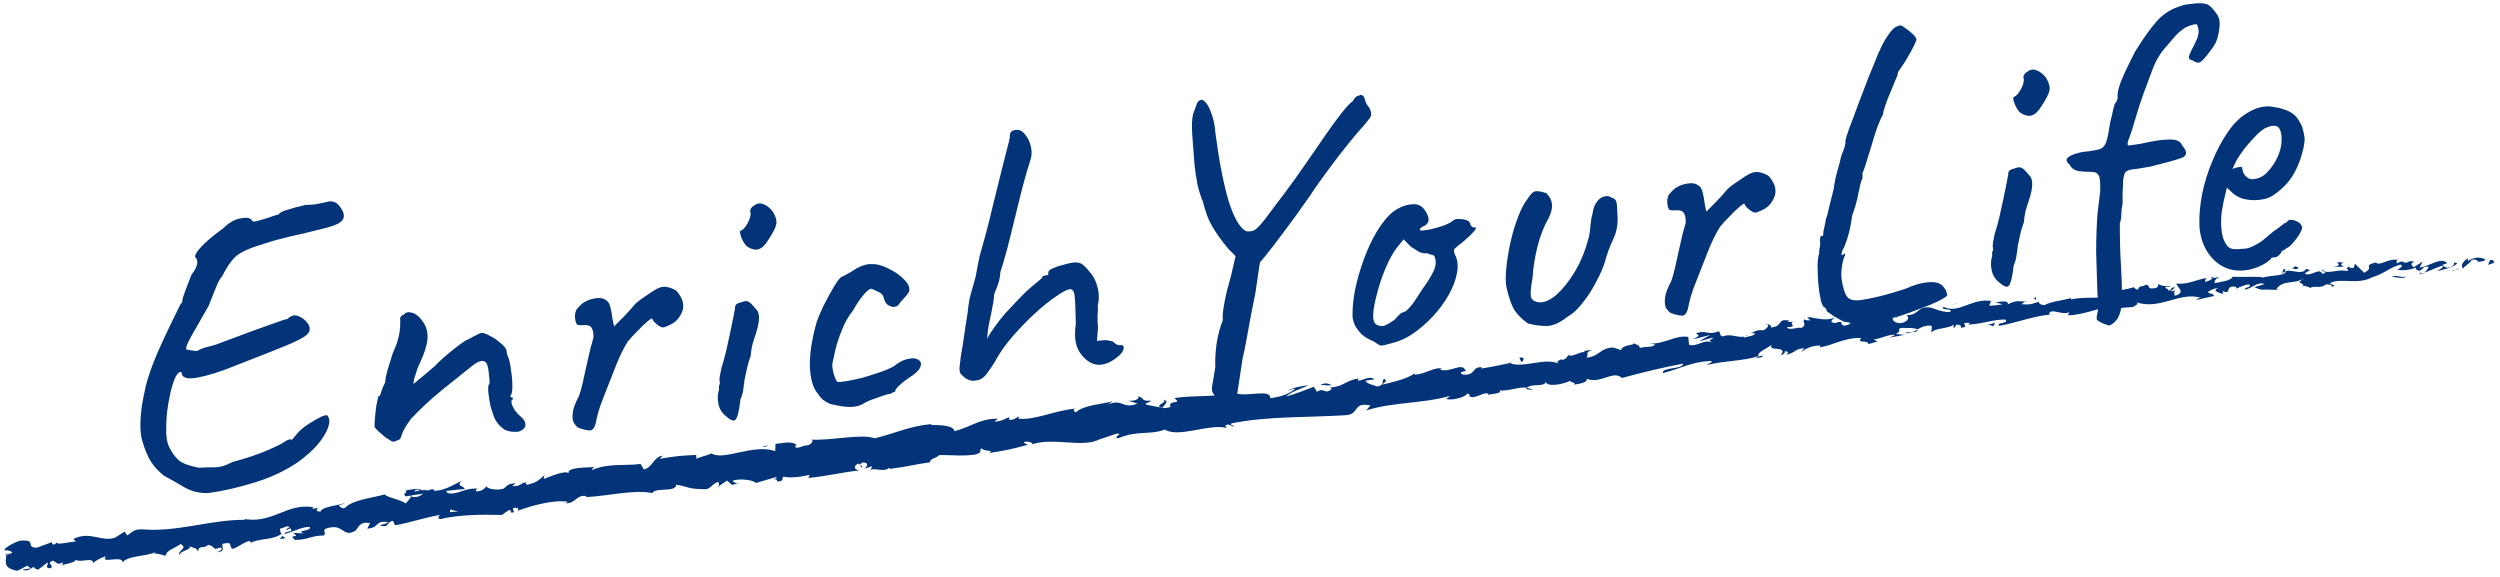 <svg width="490" height="113" viewBox="0 0 490 113" fill="none" xmlns="http://www.w3.org/2000/svg">
<path d="M439.951 52.993C437.618 53.238 435.616 52.563 433.947 50.969C432.272 49.322 431.322 47.169 431.096 44.512C431.002 42.591 431.158 40.51 431.566 38.268C432.022 35.968 432.701 33.752 433.603 31.619C434.499 29.433 435.529 27.502 436.694 25.824C437.858 24.147 439.123 22.914 440.488 22.127C440.991 21.806 441.525 21.536 442.092 21.315C442.712 21.089 443.34 20.943 443.976 20.876C444.56 20.815 445.181 20.857 445.84 21.002C446.493 21.094 447.043 21.224 447.49 21.392C448.43 21.668 449.167 22.046 449.7 22.527C450.233 23.007 450.744 23.784 451.232 24.859C451.498 25.85 451.652 26.558 451.697 26.982C451.742 27.407 451.676 28.057 451.5 28.934C451.064 30.91 450.415 32.641 449.552 34.126C448.689 35.611 447.459 36.92 445.862 38.053C445.466 38.363 444.984 38.628 444.417 38.848C443.898 39.01 443.347 39.122 442.763 39.183C441.703 39.294 440.649 39.218 439.602 38.952C438.603 38.628 437.769 38.099 437.102 37.365L436.478 36.787L436.307 37.448C435.927 38.936 435.642 40.307 435.452 41.56C435.315 42.808 435.299 43.936 435.405 44.944C435.472 45.58 435.589 46.185 435.757 46.757C435.977 47.324 436.242 47.805 436.552 48.202C436.798 48.498 437.167 48.7 437.662 48.809C438.203 48.859 438.766 48.854 439.349 48.792C439.72 48.754 440.092 48.715 440.463 48.675C440.882 48.578 441.268 48.43 441.623 48.232C442.491 47.819 443.171 47.399 443.662 46.972C444.207 46.539 444.748 46.08 445.287 45.594L445.589 45.402L445.509 45.41C446.112 45.025 446.636 44.648 447.08 44.28C447.577 43.906 447.825 43.719 447.825 43.719C448.037 43.696 448.236 43.541 448.42 43.254C448.822 42.997 449.361 43.021 450.036 43.325C450.765 43.624 451.16 44.065 451.221 44.649C451.196 44.92 451.002 45.369 450.639 45.997C450.27 46.572 449.846 47.126 449.366 47.659C448.938 48.187 448.568 48.494 448.256 48.58C448.208 48.639 448.034 48.765 447.732 48.957C447.425 49.097 447.224 49.225 447.129 49.342L447.209 49.334C446.798 50.021 446.354 50.389 445.877 50.439L445.241 50.506C445.067 50.9 444.422 51.397 443.306 51.996C442.183 52.544 441.065 52.876 439.951 52.993ZM441.692 35.113C442.647 35.012 443.441 34.661 444.075 34.058C444.756 33.396 445.326 32.693 445.784 31.948C446.694 30.404 447.159 28.961 447.179 27.618C447.246 26.217 446.986 25.279 446.4 24.804C446.065 24.678 445.765 24.63 445.5 24.657C445.282 24.627 444.84 24.754 444.173 25.038C443.706 25.195 443.085 25.662 442.309 26.441C441.533 27.219 440.765 28.078 440.005 29.016C439.299 29.948 438.764 30.728 438.401 31.356L437.543 33.136C437.95 32.932 438.34 32.81 438.711 32.772C439.13 32.674 439.371 32.675 439.435 32.776C439.486 33.253 439.612 33.696 439.816 34.103C440.067 34.452 440.337 34.719 440.624 34.903C440.965 35.082 441.321 35.152 441.692 35.113Z" fill="#033479"/>
<path d="M412.914 63.637C412.532 63.57 412.112 63.4 411.654 63.126C411.202 62.905 410.964 62.689 410.942 62.477C410.956 62.1 410.999 61.747 411.072 61.417C411.15 61.141 411.202 60.867 411.227 60.597C411.277 60.055 411.264 59.413 411.186 58.67C411.113 57.981 411.053 56.647 411.006 54.667C410.942 52.529 410.888 50.738 410.844 49.295C410.852 47.846 410.878 46.556 410.92 45.426C410.956 44.242 411.019 43.056 411.109 41.866C411.251 40.672 411.424 39.259 411.629 37.629C411.704 35.798 411.587 34.684 411.277 34.287C411.021 33.885 410.598 33.688 410.009 33.697C408.99 33.697 408.071 33.632 407.253 33.504C406.483 33.316 405.958 32.916 405.679 32.301C405.093 31.827 404.916 31.416 405.147 31.07C405.379 30.724 405.885 30.43 406.663 30.187C407.49 29.886 408.383 29.711 409.343 29.664C410.24 29.516 410.924 29.391 411.395 29.288C411.915 29.126 412.311 28.816 412.585 28.358C412.853 27.847 413.087 27.018 413.289 25.871C413.344 25.382 413.46 24.7 413.636 23.823C413.866 22.941 414.05 22.144 414.19 21.432C414.382 20.715 414.479 20.356 414.479 20.356C414.917 19.935 415.106 19.432 415.044 18.849C415.019 18.101 415.261 17.083 415.769 15.796C416.325 14.451 417.225 12.56 418.471 10.123C420.029 7.6 421.454 5.6 422.747 4.123C424.093 2.641 425.73 1.638 427.659 1.113C427.86 0.985 428.332 0.882 429.075 0.803C429.817 0.725 430.321 0.672 430.586 0.645C431.706 0.581 432.497 0.712 432.961 1.039C433.424 1.365 433.942 1.954 434.514 2.806C435.011 3.451 435.164 4.4 434.974 5.653C434.832 6.848 434.582 7.786 434.224 8.467C434.003 8.919 433.656 9.439 433.181 10.025C432.76 10.605 432.332 11.133 431.9 11.607C431.514 12.023 431.216 12.242 431.003 12.265C430.738 12.293 430.465 12.241 430.183 12.11C429.948 11.92 429.722 11.809 429.504 11.779C429.005 11.617 428.886 11.254 429.149 10.69C429.406 10.073 429.692 9.48 430.007 8.91C430.454 8.059 430.732 7.386 430.841 6.892C430.95 6.398 430.958 5.968 430.866 5.603C430.774 5.237 430.621 4.797 430.406 4.283L431.197 4.924C430.804 4.751 430.371 4.716 429.899 4.819C429.427 4.923 428.911 5.111 428.35 5.384C427.398 6.021 426.637 6.691 426.067 7.394C425.492 8.044 425.015 8.604 424.635 9.073C423.479 10.32 422.587 11.782 421.958 13.457C421.33 15.132 420.744 16.695 420.199 18.146C420.031 18.593 419.744 19.427 419.336 20.65C418.976 21.814 418.636 22.922 418.318 23.975C418.047 24.969 417.765 25.856 417.472 26.638C417.173 27.366 417.032 27.81 417.049 27.969C416.928 28.357 417.028 28.535 417.346 28.501C417.717 28.462 418.43 28.36 419.486 28.196C422.051 27.605 423.979 27.321 425.268 27.347C426.606 27.314 427.425 27.71 427.726 28.536C428.762 29.715 428.713 30.524 427.579 30.965C426.493 31.347 424.461 31.91 421.482 32.652C420.639 32.794 419.796 32.936 418.953 33.078C418.104 33.167 417.55 33.253 417.291 33.334C417.084 33.409 416.88 33.511 416.679 33.639C416.478 33.767 416.295 34.323 416.13 35.306C416.139 35.895 416.108 36.622 416.038 37.487C416.015 38.294 416.017 39.071 416.042 39.819C415.896 40.478 415.807 41.158 415.773 41.859C415.793 42.554 415.698 43.181 415.488 43.739C415.477 46.69 415.549 49.417 415.705 51.921C415.855 54.372 415.916 56.484 415.888 58.257C415.913 60.024 415.631 61.421 415.042 62.448C414.715 62.911 414.35 63.272 413.948 63.528C413.605 63.833 413.26 63.869 412.914 63.637Z" fill="#033479"/>
<path d="M391.72 55.246C391.251 54.867 390.877 54.37 390.598 53.756C390.372 53.136 390.252 52.505 390.238 51.863C390.224 51.221 390.301 50.676 390.468 50.23C390.424 49.806 390.443 49.482 390.527 49.258C390.658 48.976 390.686 48.732 390.611 48.526C390.536 48.319 390.55 47.942 390.653 47.395C390.756 46.848 390.863 46.327 390.971 45.833C391.254 44.946 391.545 43.896 391.847 42.684C392.143 41.42 392.416 40.185 392.664 38.979C392.913 37.773 393.125 36.731 393.301 35.855C393.477 34.978 393.581 34.431 393.611 34.214C393.544 33.577 393.933 33.188 394.776 33.045C395.39 32.766 395.867 32.716 396.208 32.895C396.543 33.021 397.02 33.48 397.64 34.273C398.109 34.653 398.335 35.272 398.318 36.132C398.301 36.992 398.068 38.089 397.618 39.423C397.45 39.87 397.249 40.508 397.015 41.337C396.833 42.16 396.723 42.896 396.683 43.544C396.516 43.99 396.315 44.628 396.08 45.457C395.893 46.227 395.73 46.969 395.59 47.681C395.512 47.957 395.447 48.366 395.397 48.907C395.341 49.396 395.264 49.94 395.167 50.54C395.063 51.088 394.901 51.587 394.681 52.039C394.432 54.264 394.115 55.585 393.729 56.001C393.397 56.411 392.727 56.16 391.72 55.246ZM396.042 22.133C395.749 21.896 395.471 21.55 395.209 21.095C394.941 20.587 394.758 20.123 394.661 19.704C394.557 19.233 394.585 18.988 394.744 18.972C395.163 18.874 395.62 18.37 396.114 17.46C396.608 16.55 396.769 15.783 396.596 15.157C396.574 14.945 396.634 14.751 396.776 14.575C396.913 14.346 397.084 14.194 397.291 14.119C397.883 13.628 398.487 13.51 399.104 13.767C399.769 13.966 400.411 14.461 401.03 15.254C401.614 16.212 401.835 17.047 401.696 17.758C401.55 18.417 401.062 19.38 400.23 20.647C399.545 21.792 398.864 22.453 398.186 22.632C397.56 22.805 396.846 22.639 396.042 22.133Z" fill="#033479"/>
<path d="M368.332 62.933C367.076 63.226 366.103 63.409 365.413 63.481C364.777 63.548 364.159 63.533 363.558 63.435C363.011 63.332 362.273 63.195 361.343 63.024C360.551 62.625 359.867 62.241 359.292 61.873C358.77 61.498 358.365 61.219 358.077 61.035C358.05 60.77 357.948 60.566 357.772 60.423C357.649 60.275 357.588 60.201 357.588 60.201C357.375 60.224 357.142 59.792 356.889 58.907C356.682 57.964 356.512 56.855 356.378 55.583C356.297 54.304 356.252 53.102 356.241 51.977C356.283 50.847 356.39 50.084 356.563 49.691C356.536 49.426 356.555 49.102 356.622 48.719C356.737 48.278 356.78 47.925 356.752 47.66C356.657 46.758 356.743 46.294 357.008 46.266C357.008 46.266 357.061 46.26 357.167 46.249C357.32 46.179 357.389 46.065 357.372 45.906C357.339 45.587 357.4 45.152 357.557 44.599C357.707 43.993 357.811 43.446 357.867 42.958C358.082 42.453 358.314 41.597 358.562 40.391C358.864 39.179 359.147 38.05 359.413 37.004C359.555 35.809 359.804 34.603 360.159 33.386C360.513 32.169 360.761 31.204 360.9 30.492C361.509 29.141 361.78 28.148 361.713 27.511C361.78 27.129 362.041 26.297 362.497 25.015C363.005 23.729 363.57 22.221 364.193 20.493C364.869 18.76 365.542 17 366.212 15.213C366.936 13.421 367.575 11.853 368.131 10.507C368.74 9.156 369.205 8.222 369.526 7.706C370.263 6.556 370.83 5.826 371.226 5.516C371.623 5.206 372.06 5.026 372.537 4.976C372.813 5.054 373.157 5.26 373.567 5.592C374.03 5.919 374.47 6.275 374.886 6.66C375.302 7.045 375.553 7.394 375.639 7.707C375.651 7.813 375.48 8.233 375.128 8.967C374.776 9.701 374.327 10.526 373.78 11.442C373.232 12.357 372.7 13.164 372.184 13.862C372.047 14.091 371.96 14.287 371.924 14.452C371.941 14.611 371.949 14.691 371.949 14.691C371.949 14.691 371.797 15.029 371.493 15.704C371.236 16.321 370.916 17.105 370.533 18.057C370.145 18.956 369.807 19.823 369.52 20.658C369.232 21.492 369.081 22.098 369.067 22.475C368.788 22.88 368.418 23.696 367.957 24.924C367.544 26.094 367.141 27.37 366.75 28.751C366.354 30.08 365.994 31.244 365.67 32.243C365.346 33.243 365.136 33.801 365.041 33.918C365.069 34.184 365.07 34.452 365.045 34.722C365.068 34.934 364.987 35.184 364.802 35.472C364.682 35.86 364.48 36.739 364.195 38.11C363.957 39.422 363.566 40.804 363.022 42.255C362.817 43.885 362.514 45.338 362.112 46.614C361.71 47.89 361.39 48.674 361.153 48.967C360.996 49.52 360.924 49.849 360.935 49.955C360.941 50.008 361.047 49.997 361.253 49.922C361.491 49.629 361.62 49.588 361.643 49.801C361.659 49.96 361.557 50.265 361.337 50.718C361.18 51.27 361.059 51.9 360.972 52.606C360.886 53.312 360.881 54.037 360.959 54.779C361.255 56.572 361.646 57.737 362.131 58.276C362.617 58.815 363.52 58.988 364.84 58.796C366.633 58.5 368.284 58.139 369.794 57.712C371.305 57.285 372.526 56.915 373.458 56.603C375.147 55.835 376.631 55.411 377.91 55.331C379.236 55.191 380.2 55.438 380.803 56.072C381.172 56.516 381.396 56.868 381.477 57.127C381.558 57.387 381.613 57.65 381.64 57.915C381.504 58.144 380.901 58.529 379.831 59.07C378.809 59.553 377.576 60.058 376.129 60.585C374.689 61.166 373.24 61.667 371.783 62.088C370.378 62.504 369.228 62.785 368.332 62.933Z" fill="#033479"/>
<path d="M329.977 61.816C329.824 61.886 329.556 61.887 329.173 61.82C328.791 61.753 328.406 61.66 328.018 61.539C327.63 61.419 327.377 61.312 327.26 61.217C327.025 61.027 326.78 60.731 326.523 60.329C326.319 59.922 326.255 59.312 326.331 58.499C326.401 57.634 326.817 56.491 327.579 55.07C327.789 54.512 328.023 53.683 328.283 52.583C328.543 51.483 328.797 50.33 329.046 49.124C329.342 47.859 329.599 46.733 329.817 45.745C330.088 44.751 330.283 44.06 330.403 43.672C330.415 42.76 330.295 42.129 330.043 41.78C329.84 41.372 329.364 41.181 328.616 41.206C328.085 41.261 327.655 41.253 327.326 41.18C327.049 41.102 326.861 40.586 326.761 39.631C326.789 38.877 326.922 38.354 327.159 38.061C327.444 37.709 327.832 37.32 328.323 36.893C328.826 36.572 329.337 36.33 329.856 36.168C330.428 36.001 330.982 35.916 331.518 35.913C332.054 35.91 332.498 36.052 332.85 36.336C333.243 36.51 333.532 36.962 333.716 37.693C333.895 38.372 334.023 39.082 334.101 39.825C334.232 40.562 334.344 41.113 334.436 41.479C334.922 40.999 335.577 40.34 336.4 39.503C337.271 38.607 338.015 37.778 338.632 37.016C339.42 36.343 340.366 35.654 341.472 34.947C342.572 34.188 343.387 33.781 343.917 33.725C344.501 33.664 345.101 33.762 345.718 34.019C346.329 34.222 346.763 34.525 347.02 34.928C347.645 35.773 347.968 36.544 347.987 37.239C348.06 37.929 347.843 38.675 347.338 39.479C346.88 40.224 346.267 40.772 345.499 41.12C344.784 41.464 344.321 41.646 344.109 41.669C343.791 41.702 343.368 41.505 342.84 41.078C342.313 40.651 342.006 40.281 341.919 39.968C341.902 39.809 341.574 40.005 340.935 40.554C340.343 41.046 339.686 41.678 338.962 42.451C338.234 43.171 337.632 43.824 337.157 44.41C336.373 45.619 335.577 47.231 334.77 49.246C333.963 51.262 333.012 53.695 331.917 56.545C331.42 57.938 331.089 59.125 330.924 60.108C330.754 61.038 330.438 61.607 329.977 61.816Z" fill="#033479"/>
<path d="M299.488 63.412C298.385 62.616 297.518 61.769 296.888 60.87C296.31 59.965 295.78 58.493 295.297 56.452C295.091 55.508 295.066 54.251 295.222 52.679C295.373 51.054 295.649 49.336 296.048 47.525C296.447 45.713 296.943 44.052 297.535 42.542C298.122 40.979 298.747 39.787 299.412 38.966C299.965 38.103 300.424 37.626 300.79 37.534C301.203 37.383 301.965 37.491 303.076 37.857C303.732 38.485 304.102 39.197 304.185 39.993C304.269 40.788 304.045 41.724 303.515 42.798C302.605 44.342 301.866 46.243 301.299 48.501C300.779 50.701 300.476 52.663 300.389 54.388C300.048 56.248 299.938 57.492 300.058 58.123C300.178 58.754 300.7 59.129 301.624 59.246C302.654 59.352 303.808 58.855 305.087 57.756C306.36 56.603 307.568 55.082 308.71 53.192C309.846 51.249 310.701 49.175 311.273 46.97C311.514 46.194 311.66 45.294 311.714 44.269C311.82 43.239 311.954 42.474 312.116 41.975C312.27 40.886 312.56 40.078 312.987 39.55C313.409 38.97 313.882 38.625 314.407 38.516C314.926 38.354 315.388 38.413 315.793 38.692C316.293 38.854 316.612 39.089 316.752 39.396C316.886 39.65 316.964 40.392 316.986 41.624C317.192 43.586 316.943 45.301 316.24 46.77C315.536 48.238 314.973 49.772 314.551 51.371C314.191 52.535 313.606 53.857 312.796 55.337C312.04 56.81 311.163 58.163 310.166 59.394C309.222 60.619 308.269 61.497 307.306 62.027C305.921 63.138 304.645 63.755 303.478 63.877C302.359 63.941 301.028 63.786 299.488 63.412Z" fill="#033479"/>
<path d="M272.741 67.269C271.649 67.598 270.942 67.753 270.618 67.733C270.341 67.655 269.884 67.381 269.244 66.912C268.351 66.577 267.579 66.122 266.929 65.547C266.332 64.966 265.864 64.345 265.527 63.683C265.236 62.963 265.093 62.361 265.096 61.878C265.06 60.005 265.301 57.969 265.821 55.769C266.341 53.569 267.028 51.433 267.882 49.359C268.737 47.285 269.701 45.494 270.776 43.987C271.899 42.421 273.021 41.364 274.144 40.817C275.16 40.281 276.151 40.016 277.117 40.022C278.083 40.028 278.825 40.459 279.344 41.316C280.302 42.771 280.219 43.772 279.097 44.319C278.938 44.335 278.76 44.434 278.565 44.616C278.364 44.744 278.275 44.915 278.297 45.127C278.52 45.211 279.106 45.176 280.056 45.022C280.999 44.816 281.937 44.556 282.87 44.244C283.85 43.873 284.485 43.538 284.775 43.239C285.077 43.047 285.307 42.942 285.466 42.925C285.625 42.909 286.029 42.92 286.676 42.959C287.606 43.129 288.09 43.4 288.129 43.772C288.151 43.984 288.253 44.188 288.435 44.383C288.61 44.525 288.804 44.585 289.017 44.563C289.394 44.577 289.366 44.821 288.933 45.296C288.553 45.765 287.872 46.426 286.889 47.28C285.948 48.023 285.356 48.514 285.113 48.754C284.918 48.935 284.93 49.31 285.151 49.876C285.681 50.84 285.83 52.004 285.598 53.369C285.366 54.734 284.846 56.156 284.036 57.635C283.226 59.115 282.196 60.537 280.945 61.902C279.741 63.208 278.415 64.366 276.966 65.377C275.565 66.329 274.156 66.959 272.741 67.269ZM271.02 63.91C271.233 63.888 271.593 63.743 272.101 63.475C272.603 63.154 273.005 62.897 273.307 62.705C273.497 62.47 273.737 62.204 274.027 61.905C274.365 61.548 274.637 61.331 274.844 61.256C275.056 61.234 275.313 61.126 275.614 60.934C275.91 60.688 276.319 60.243 276.842 59.598C277.358 58.9 278.03 57.891 278.856 56.571C279.794 55.293 280.505 54.145 280.988 53.129C281.466 52.06 281.527 51.115 281.173 50.294C281.097 50.088 280.924 49.972 280.654 49.947C280.436 49.916 280.13 49.814 279.737 49.641C279.206 49.697 278.688 49.617 278.183 49.402C277.725 49.128 277.18 48.784 276.546 48.367L275.106 46.91L273.895 48.405C273.136 49.343 272.368 50.71 271.592 52.508C270.863 54.247 270.272 56.025 269.82 57.843C269.361 59.607 269.132 60.998 269.132 62.017C269.163 62.818 269.351 63.335 269.697 63.567C270.043 63.798 270.484 63.913 271.02 63.91Z" fill="#033479"/>
<path d="M243.829 51.887L240.676 48.679C239.448 47.199 238.443 45.803 237.662 44.491C236.88 43.179 236.251 41.529 235.774 39.541C235.269 38.307 234.905 37.139 234.682 36.036C234.458 34.933 234.272 33.666 234.121 32.234C234.018 30.743 233.879 28.908 233.703 26.727C233.544 24.706 233.603 23.225 233.88 22.285C234.209 21.338 234.458 20.642 234.625 20.195C235.089 19.503 235.558 19.373 236.032 19.806C236.56 20.233 237.018 21.016 237.406 22.155C237.841 23.236 238.113 24.548 238.221 26.092C238.977 31.75 239.849 36.217 240.836 39.492C241.877 42.761 243.02 44.705 244.265 45.325C244.918 45.417 245.472 45.332 245.927 45.07C246.43 44.749 247.106 44.035 247.955 42.926C248.851 41.76 250.169 40.012 251.908 37.684C253.179 35.996 254.464 34.198 255.766 32.292C257.12 30.38 258.376 28.558 259.535 26.828C260.747 25.092 261.825 23.611 262.769 22.385C263.76 21.101 264.554 20.24 265.152 19.802C265.33 19.462 265.517 19.201 265.713 19.019C265.961 18.832 266.192 18.728 266.404 18.705C266.61 18.63 266.714 18.592 266.714 18.592C267.149 18.654 267.424 18.973 267.538 19.551C267.647 20.076 267.915 20.584 268.342 21.076C268.471 21.277 268.575 21.507 268.656 21.767C268.731 21.973 268.757 22.212 268.731 22.483C268.748 22.642 268.664 22.865 268.48 23.153C268.29 23.387 268.077 23.651 267.839 23.944C267.649 24.178 267.436 24.442 267.198 24.735C266.57 25.391 265.592 26.54 264.263 28.181C262.981 29.764 261.66 31.485 260.3 33.343C258.935 35.149 257.792 36.771 256.87 38.209C254.821 41.159 252.971 43.713 251.321 45.871C249.724 48.023 248.732 49.307 248.347 49.723C248.305 49.834 247.973 50.245 247.35 50.954C246.728 51.663 246.306 52.243 246.085 52.695L243.829 51.887ZM240.981 79.134C240.763 79.103 240.425 78.951 239.968 78.677C239.516 78.457 239.005 78.189 238.435 77.873C238.019 77.488 237.739 77.115 237.594 76.755C237.502 76.389 237.526 75.85 237.665 75.138C237.805 74.427 237.985 73.335 238.206 71.864C238.131 70.638 238.213 69.128 238.454 67.333C238.747 65.533 239.151 64.016 239.665 62.782C239.603 62.198 239.652 61.389 239.811 60.353C239.971 59.317 240.18 58.25 240.44 57.15C240.747 55.991 241.018 54.998 241.253 54.169L242.25 49.881L245.148 46.841L247.635 49.074C247.457 49.414 247.31 49.805 247.195 50.246C247.081 50.687 246.944 51.425 246.785 52.461C246.625 53.497 246.392 55.103 246.085 57.281C245.811 58.757 245.495 60.346 245.138 62.046C244.833 63.74 244.544 65.326 244.27 66.802C243.996 68.279 243.748 69.485 243.524 70.42C243.138 72.874 242.853 74.754 242.669 76.06C242.485 77.367 242.279 78.22 242.053 78.619C241.885 79.066 241.528 79.237 240.981 79.134Z" fill="#033479"/>
<path d="M191.677 74.502C191.311 74.594 190.913 74.636 190.483 74.628C190.101 74.561 189.71 74.414 189.311 74.188C188.842 73.808 188.517 73.52 188.335 73.325C188.148 73.076 188.054 72.684 188.051 72.148C188.101 71.607 188.2 70.765 188.348 69.623C188.525 68.747 188.72 67.546 188.935 66.022C189.145 64.445 189.384 62.892 189.652 61.362C189.722 60.496 189.842 59.599 190.013 58.669C190.236 57.734 190.468 56.879 190.708 56.103C190.943 55.273 191.117 54.639 191.232 54.197C191.5 52.668 191.761 51.326 192.016 50.173C192.323 49.015 192.693 47.689 193.126 46.196C193.553 44.649 194.063 42.611 194.655 40.082C195.488 36.777 196.109 34.272 196.52 32.566C196.978 30.802 197.3 29.535 197.488 28.764C197.722 27.935 197.87 27.303 197.932 26.867C197.887 26.443 197.96 26.114 198.15 25.879C198.393 25.639 198.7 25.5 199.071 25.461C199.814 25.383 200.436 25.692 200.938 26.39C201.488 27.03 201.869 27.848 202.081 28.845C202.288 29.788 202.223 30.706 201.888 31.6C201.24 33.598 200.578 35.974 199.902 38.726C199.221 41.426 198.563 44.096 197.929 46.736C197.289 49.324 196.663 51.535 196.052 53.369C196.074 53.581 196.033 53.961 195.93 54.508C195.827 55.055 195.691 55.552 195.524 55.999C195.356 56.445 195.186 56.865 195.013 57.259C194.892 57.647 194.832 57.841 194.832 57.841C194.855 58.053 194.817 58.459 194.719 59.059C194.621 59.66 194.484 60.398 194.308 61.275C194.163 61.933 193.984 62.783 193.772 63.825C193.613 64.86 193.516 65.728 193.483 66.429C193.698 65.924 194.179 65.149 194.928 64.105C195.676 63.061 196.385 62.156 197.055 61.388C197.826 60.556 198.694 59.634 199.66 58.621C200.626 57.607 201.405 56.855 201.997 56.364C202.589 55.873 203.107 55.443 203.551 55.075C204.042 54.648 204.288 54.434 204.288 54.434C204.266 54.222 204.334 54.107 204.493 54.091C204.7 54.015 204.909 53.967 205.121 53.944C205.334 53.922 205.437 53.884 205.431 53.831C205.479 53.773 205.491 53.637 205.469 53.425C205.441 53.16 205.708 52.89 206.269 52.617C206.883 52.338 207.583 52.103 208.367 51.914C209.199 51.666 209.88 51.513 210.411 51.458C211.047 51.391 211.565 51.47 211.964 51.697C212.363 51.923 212.902 52.456 213.58 53.297C214.306 54.078 214.812 55.071 215.1 56.274C215.434 57.419 215.457 58.65 215.166 59.967C215.211 60.392 215.195 61.01 215.12 61.822C215.092 62.576 215.122 63.377 215.211 64.226L215.002 66.822L216.275 66.688C216.699 66.644 217.105 66.681 217.493 66.801C217.876 66.868 218.067 66.902 218.067 66.902C218.301 67.092 218.536 67.282 218.77 67.472C218.999 67.608 219.22 67.666 219.432 67.643C220.068 67.576 220.335 67.817 220.231 68.364C220.123 68.858 219.772 69.35 219.18 69.842C217.996 70.824 216.874 71.371 215.813 71.483C214.806 71.589 213.833 71.262 212.895 70.502C211.951 69.69 211.315 68.738 210.986 67.646C210.657 66.555 210.615 65.138 210.861 63.396C210.828 61.04 210.755 59.331 210.644 58.271C210.58 57.151 210.256 56.622 209.673 56.683C209.142 56.739 208.253 57.208 207.005 58.09C205.752 58.919 204.367 60.03 202.851 61.422C201.335 62.815 199.859 64.338 198.424 65.99C196.989 67.643 195.824 69.32 194.931 71.023C194.378 71.885 193.843 72.666 193.327 73.363C192.805 74.008 192.255 74.388 191.677 74.502Z" fill="#033479"/>
<path d="M169.233 79.113C168.577 79.504 167.795 79.72 166.888 79.762C165.98 79.804 164.73 79.64 163.136 79.272C163.03 79.283 162.78 79.202 162.386 79.028C162.046 78.85 161.673 78.621 161.268 78.342C160.911 78.004 160.604 77.634 160.347 77.232C159.37 76.101 158.836 74.334 158.744 71.93C158.653 69.527 159.094 66.585 160.069 63.103C160.357 62.269 160.808 61.203 161.422 59.905C162.089 58.601 162.741 57.406 163.378 56.321C164.062 55.176 164.555 54.508 164.856 54.315C164.856 54.315 165.137 54.178 165.698 53.905C166.259 53.631 166.966 53.208 167.817 52.636C168.071 52.502 168.352 52.366 168.659 52.226C169.019 52.081 169.382 51.962 169.748 51.87C170.113 51.778 170.432 51.745 170.702 51.77C171.769 51.712 172.898 51.995 174.09 52.62C175.329 53.187 176.37 53.909 177.213 54.786C178.051 55.609 178.373 56.38 178.18 57.097C178.191 57.204 178.055 57.432 177.77 57.784C177.533 58.077 177.245 58.402 176.907 58.76C176.617 59.058 176.379 59.351 176.195 59.639C175.963 59.985 175.606 60.157 175.123 60.154C174.693 60.145 174.273 59.975 173.863 59.643C173.5 59.252 173.258 58.741 173.139 58.11C172.988 57.697 172.548 57.341 171.82 57.042C171.144 56.738 170.806 56.585 170.806 56.585C170.382 56.63 169.814 57.092 169.102 57.971C168.437 58.792 167.79 59.772 167.159 60.91C166.304 61.965 165.602 63.192 165.052 64.591C164.496 65.936 164.067 67.215 163.766 68.426C163.511 69.579 163.33 70.403 163.221 70.897C163.064 71.45 163.116 72.195 163.375 73.133C163.635 74.071 163.882 74.635 164.116 74.825C164.34 74.909 164.873 74.879 165.716 74.737C166.612 74.589 167.662 74.372 168.865 74.084C170.063 73.744 171.231 73.38 172.37 72.992C173.509 72.604 174.433 72.212 175.142 71.816C176.083 71.073 176.919 70.61 177.651 70.426C178.382 70.242 178.939 70.183 179.321 70.25C179.927 70.401 180.303 70.657 180.448 71.017C180.593 71.377 180.505 71.815 180.184 72.332C179.857 72.795 179.268 73.313 178.416 73.885C177.612 74.398 176.893 74.957 176.26 75.559C175.673 76.104 175.394 76.508 175.422 76.774C175.21 76.796 174.979 76.9 174.731 77.088C174.53 77.216 174.347 77.262 174.182 77.226C174.076 77.237 173.66 77.361 172.934 77.598C172.209 77.835 171.459 78.102 170.686 78.398C169.965 78.688 169.481 78.926 169.233 79.113Z" fill="#033479"/>
<path d="M142.169 81.475C141.7 81.096 141.326 80.599 141.047 79.984C140.821 79.365 140.701 78.734 140.687 78.092C140.673 77.45 140.75 76.905 140.918 76.459C140.873 76.034 140.893 75.71 140.976 75.487C141.108 75.205 141.136 74.961 141.06 74.754C140.985 74.548 140.999 74.171 141.102 73.624C141.206 73.077 141.312 72.556 141.421 72.062C141.703 71.174 141.995 70.125 142.296 68.913C142.592 67.649 142.865 66.413 143.114 65.207C143.362 64.001 143.574 62.96 143.75 62.084C143.927 61.207 144.03 60.66 144.061 60.442C143.994 59.806 144.382 59.416 145.225 59.274C145.839 58.995 146.316 58.945 146.657 59.124C146.992 59.249 147.469 59.709 148.089 60.502C148.558 60.881 148.784 61.501 148.767 62.361C148.75 63.221 148.517 64.318 148.067 65.652C147.9 66.099 147.698 66.737 147.464 67.566C147.282 68.389 147.172 69.125 147.133 69.772C146.965 70.219 146.764 70.857 146.529 71.686C146.342 72.456 146.179 73.197 146.039 73.909C145.961 74.186 145.897 74.595 145.846 75.136C145.79 75.625 145.714 76.169 145.616 76.769C145.512 77.316 145.35 77.816 145.13 78.268C144.881 80.493 144.564 81.813 144.179 82.229C143.846 82.64 143.176 82.388 142.169 81.475ZM146.491 48.362C146.198 48.125 145.92 47.779 145.658 47.323C145.39 46.815 145.207 46.352 145.11 45.933C145.007 45.461 145.034 45.217 145.194 45.2C145.612 45.103 146.069 44.599 146.563 43.689C147.057 42.779 147.218 42.011 147.045 41.386C147.023 41.174 147.083 40.98 147.225 40.804C147.362 40.575 147.534 40.423 147.74 40.348C148.332 39.856 148.937 39.739 149.553 39.996C150.218 40.194 150.86 40.69 151.479 41.483C152.063 42.441 152.285 43.275 152.145 43.987C152 44.646 151.511 45.609 150.679 46.876C149.995 48.021 149.313 48.682 148.635 48.861C148.01 49.034 147.295 48.867 146.491 48.362Z" fill="#033479"/>
<path d="M115.894 84.317C115.741 84.387 115.473 84.388 115.09 84.321C114.708 84.254 114.323 84.161 113.935 84.04C113.547 83.92 113.294 83.813 113.177 83.718C112.942 83.528 112.697 83.232 112.44 82.83C112.236 82.422 112.172 81.812 112.248 81C112.318 80.135 112.734 78.992 113.496 77.571C113.706 77.013 113.94 76.184 114.2 75.084C114.46 73.984 114.714 72.831 114.963 71.625C115.259 70.361 115.516 69.234 115.734 68.246C116.005 67.252 116.2 66.561 116.32 66.173C116.331 65.26 116.212 64.629 115.96 64.281C115.757 63.873 115.281 63.682 114.533 63.707C114.002 63.762 113.572 63.754 113.243 63.681C112.966 63.603 112.778 63.087 112.678 62.132C112.706 61.378 112.839 60.855 113.076 60.562C113.361 60.21 113.749 59.821 114.24 59.394C114.743 59.073 115.254 58.831 115.773 58.669C116.345 58.502 116.899 58.417 117.435 58.414C117.971 58.411 118.415 58.553 118.767 58.837C119.16 59.011 119.449 59.463 119.633 60.194C119.812 60.873 119.94 61.583 120.018 62.326C120.149 63.063 120.261 63.614 120.353 63.98C120.839 63.5 121.494 62.841 122.317 62.004C123.188 61.108 123.932 60.279 124.549 59.517C125.337 58.844 126.283 58.155 127.389 57.449C128.489 56.689 129.304 56.282 129.834 56.226C130.418 56.165 131.018 56.263 131.635 56.52C132.246 56.724 132.68 57.026 132.937 57.428C133.562 58.274 133.885 59.045 133.904 59.74C133.977 60.43 133.76 61.176 133.255 61.98C132.797 62.725 132.184 63.273 131.416 63.621C130.701 63.965 130.238 64.147 130.026 64.17C129.708 64.203 129.285 64.006 128.757 63.579C128.23 63.152 127.923 62.782 127.836 62.469C127.819 62.31 127.491 62.505 126.852 63.055C126.26 63.547 125.603 64.179 124.879 64.952C124.151 65.672 123.549 66.325 123.074 66.911C122.29 68.12 121.494 69.732 120.687 71.747C119.88 73.763 118.929 76.195 117.834 79.046C117.337 80.439 117.006 81.626 116.841 82.609C116.671 83.538 116.355 84.108 115.894 84.317Z" fill="#033479"/>
<path d="M101.67 84.606C100.609 84.717 99.712 84.597 98.978 84.245C98.238 83.84 97.574 83.132 96.985 82.122C96.695 81.401 96.423 80.599 96.169 79.714C95.962 78.77 95.817 77.901 95.734 77.105C95.645 76.256 95.666 75.691 95.797 75.409C95.987 75.175 96.027 74.795 95.918 74.27C95.857 73.687 95.793 73.077 95.726 72.44C95.562 71.385 95.235 70.829 94.746 70.774C94.305 70.659 93.686 70.885 92.887 71.452C91.994 72.135 90.831 73.062 89.399 74.232C87.961 75.348 86.455 76.579 84.88 77.924C83.358 79.264 81.922 80.648 80.57 82.077C79.537 83.473 78.924 84.529 78.732 85.247C78.586 85.906 78.302 86.257 77.877 86.302C77.475 86.559 77.107 86.624 76.772 86.499C76.484 86.314 76.053 86.038 75.478 85.669C75.062 85.284 74.649 84.925 74.239 84.593C73.823 84.208 73.551 83.915 73.422 83.713C73.394 83.448 73.415 82.883 73.485 82.018C73.555 81.152 73.652 80.284 73.775 79.413C73.951 78.537 74.078 77.96 74.156 77.684C74.421 77.656 74.606 77.368 74.709 76.821C74.865 76.269 75.122 75.652 75.48 74.971C75.519 74.323 75.695 73.446 76.008 72.341C76.368 71.177 76.689 70.151 76.971 69.263C77.58 67.912 77.972 66.799 78.148 65.922C78.377 65.04 78.478 63.957 78.451 62.673C78.375 62.466 78.409 62.275 78.551 62.099C78.688 61.87 78.862 61.745 79.075 61.722C79.454 61.253 79.947 61.094 80.553 61.245C81.153 61.343 81.725 61.685 82.269 62.271C83.358 63.444 83.869 64.731 83.801 66.132C83.782 67.475 83.134 69.474 81.858 72.128C81.575 73.016 81.353 73.71 81.191 74.209C81.077 74.65 81.034 75.004 81.061 75.269C81.061 75.269 81.307 75.055 81.799 74.628C82.343 74.196 82.935 73.704 83.574 73.154C84.261 72.546 84.803 72.087 85.199 71.777C85.436 71.484 85.996 70.942 86.879 70.153C87.761 69.363 88.699 68.594 89.693 67.846C90.734 67.039 91.514 66.555 92.034 66.393C92.436 66.136 92.867 65.903 93.328 65.694C93.783 65.432 94.117 65.289 94.329 65.267C94.753 65.222 95.308 65.406 95.995 65.816C96.729 66.168 97.421 66.631 98.072 67.207C98.717 67.729 99.114 68.196 99.265 68.609C99.287 68.822 99.31 69.034 99.332 69.246C99.407 69.453 99.483 69.659 99.558 69.866C99.843 70.533 100.046 71.45 100.169 72.617C100.345 73.778 100.43 74.842 100.424 75.808C100.418 76.774 100.291 77.35 100.043 77.537C100.043 77.537 100.051 77.617 100.068 77.776C100.132 77.876 100.27 77.915 100.482 77.893C100.504 78.105 100.518 78.238 100.524 78.291C100.259 78.319 100.178 78.569 100.281 79.04C100.379 79.459 100.588 79.92 100.909 80.422C101.283 80.919 101.646 81.31 101.997 81.595C102.701 82.165 103.03 82.747 102.985 83.341C102.935 83.883 102.497 84.304 101.67 84.606Z" fill="#033479"/>
<path d="M40.811 96.633C39.155 96.7 37.644 96.349 36.276 95.582C34.961 94.808 33.564 94.016 32.085 93.207C31.088 92.4 30.272 91.52 29.636 90.568C28.994 89.563 28.424 88.229 27.928 86.565C27.61 85.579 27.476 84.306 27.526 82.746C27.577 81.185 27.76 79.611 28.076 78.022C28.386 76.381 28.703 75.061 29.027 74.061C29.507 72.509 30.136 70.834 30.912 69.037C31.736 67.18 32.544 65.433 33.337 63.794C34.178 62.097 34.84 60.741 35.323 59.725C35.655 59.314 35.794 59.112 35.742 59.118C35.736 59.065 35.733 59.038 35.733 59.038C35.705 58.773 35.901 58.082 36.32 56.965C36.786 55.79 37.187 54.756 37.522 53.863C38.228 52.93 38.607 52.194 38.657 51.652C38.707 51.11 38.583 50.694 38.285 50.404C38.156 50.203 38.303 49.812 38.724 49.232C39.146 48.651 39.798 47.966 40.68 47.176C41.563 46.386 42.578 45.582 43.725 44.764C44.892 43.623 46.056 42.964 47.218 42.788C48.426 42.554 49.167 42.718 49.441 43.279C49.458 43.438 49.755 43.46 50.333 43.346C50.958 43.173 51.66 42.965 52.439 42.722C53.266 42.421 53.991 42.184 54.617 42.011C54.849 41.665 55.433 41.362 56.371 41.102C57.357 40.784 58.504 40.476 59.814 40.178C60.509 40.158 61.175 40.115 61.811 40.048C62.495 39.923 63.046 39.811 63.465 39.713C63.937 39.61 64.173 39.559 64.173 39.559C64.533 39.413 64.963 39.422 65.463 39.584C66.015 39.74 66.554 40.274 67.079 41.184C67.55 42.099 67.493 42.829 66.906 43.374C66.373 43.912 65.033 44.429 62.886 44.922C61.318 45.302 59.958 45.632 58.808 45.914C57.652 46.143 56.449 46.43 55.198 46.776C53.942 47.069 52.408 47.525 50.596 48.145C49.298 48.549 48.244 48.982 47.434 49.442C46.619 49.85 45.929 50.432 45.365 51.188C44.796 51.892 44.177 52.895 43.51 54.199C43.166 54.503 42.762 55.242 42.295 56.418C41.829 57.593 41.362 58.768 40.896 59.943C39.628 62.168 38.518 64.108 37.566 65.763C36.661 67.36 36.329 68.28 36.569 68.523C36.569 68.523 36.869 68.572 37.469 68.669C38.07 68.767 38.476 68.805 38.688 68.782C39.19 68.462 39.807 68.209 40.539 68.025C41.323 67.835 41.949 67.662 42.415 67.506C45.614 66.312 48.117 65.378 49.923 64.706C51.783 64.028 53.178 63.532 54.111 63.22C55.091 62.849 55.843 62.609 56.368 62.5C57.049 61.839 57.754 61.657 58.483 61.956C59.264 62.249 59.909 62.771 60.417 63.522C60.744 64.078 60.797 64.582 60.576 65.034C60.408 65.481 59.79 65.975 58.721 66.516C57.705 67.052 56.166 67.723 54.106 68.529C52.046 69.336 49.342 70.398 45.994 71.715C43.166 72.87 40.726 73.636 38.675 74.013C36.623 74.389 35.594 74.041 35.589 72.969C35.195 72.796 34.798 73.106 34.399 73.899C34.047 74.633 33.723 75.632 33.427 76.897C33.131 78.161 32.897 79.5 32.723 80.912C32.603 82.319 32.554 83.638 32.576 84.87C32.646 86.042 32.817 86.909 33.091 87.47C33.643 88.645 34.303 89.568 35.071 90.238C35.833 90.855 37.143 91.334 39.002 91.675C40.069 91.617 41.112 91.587 42.13 91.588C43.15 91.588 44.268 91.256 45.485 90.591C48.559 89.732 50.966 88.916 52.708 88.143C54.45 87.37 55.443 86.864 55.686 86.624C56.088 86.367 56.342 86.233 56.448 86.222C56.602 86.152 56.811 86.103 57.076 86.075C56.945 86.357 57.001 86.378 57.244 86.138C57.534 85.839 57.917 85.397 58.391 84.811C58.919 84.219 59.635 83.634 60.54 83.057C61.444 82.479 62.254 82.018 62.969 81.675C63.736 81.326 64.161 81.282 64.242 81.541C64.615 82.038 64.641 82.787 64.317 83.786C63.987 84.732 63.324 85.821 62.327 87.052C61.325 88.23 60.001 89.414 58.357 90.606C55.702 92.387 52.761 93.742 49.533 94.671C46.312 95.653 43.404 96.307 40.811 96.633Z" fill="#033479"/>
<g clip-path="url(#clip0_9765_3147)">
<path d="M488.724 51.563C488.955 51.307 488.742 50.804 488.049 50.993L487.657 51.925L488.723 51.554L488.724 51.563Z" fill="#033479"/>
<path d="M483.776 50.524C482.994 51.052 482.13 51.908 482.76 52.644C483.481 51.704 483.721 52.035 484.486 50.922C485.179 50.733 485.756 51.055 485.675 51.385C485.897 51.13 486.795 51.445 487.115 50.85C486.112 50.287 484.939 50.402 483.793 51.11C483.509 50.953 483.731 50.689 483.776 50.524Z" fill="#033479"/>
<path d="M414.479 57.558L414.938 57.608C414.809 57.568 414.656 57.548 414.479 57.558Z" fill="#033479"/>
<path d="M371.597 62.279C371.92 62.218 372.043 62.116 372.052 62.035C371.759 62.128 371.519 62.216 371.597 62.279Z" fill="#033479"/>
<path d="M364.168 62.205C364.329 62.214 364.462 62.209 364.605 62.212C364.429 62.15 364.257 62.124 364.168 62.205Z" fill="#033479"/>
<path d="M414.479 57.558L413.297 57.424C413.249 57.723 413.909 57.564 414.479 57.558Z" fill="#033479"/>
<path d="M474.498 53.789C474.731 53.72 474.924 53.611 475.089 53.486C474.9 53.551 474.71 53.606 474.519 53.653C474.515 53.698 474.511 53.743 474.499 53.798L474.498 53.789Z" fill="#033479"/>
<path d="M433.275 54.558L433.628 54.521C433.714 54.405 433.797 54.271 433.871 54.121L433.275 54.558Z" fill="#033479"/>
<path d="M447.749 52.662C447.42 52.67 447.392 53.422 447.304 53.769C447.447 53.442 447.678 53.267 447.954 53.175C447.939 53.034 447.877 52.871 447.741 52.672L447.749 52.662Z" fill="#033479"/>
<path d="M470.882 51.175L471.276 51.027C471.174 51.073 471.002 51.127 470.882 51.175Z" fill="#033479"/>
<path d="M422.887 55.659C422.849 55.556 422.786 55.464 422.727 55.408C422.737 55.505 422.799 55.588 422.887 55.659Z" fill="#033479"/>
<path d="M18.283 110.452C18.286 110.398 18.274 110.364 18.269 110.32C18.198 110.408 18.177 110.463 18.283 110.452Z" fill="#033479"/>
<path d="M1.04 108.817L1.265 108.748C1.276 108.605 1.279 108.462 1.265 108.33L1.04 108.817Z" fill="#033479"/>
<path d="M350.669 62.884C350.669 62.884 350.704 62.88 350.732 62.895C351.075 62.77 350.875 62.809 350.669 62.884Z" fill="#033479"/>
<path d="M227.877 78.347C229.346 78.843 225.715 79.474 227.903 79.956C227.67 79.687 229.664 78.569 227.877 78.347Z" fill="#033479"/>
<path d="M474.108 53.732C473.915 53.761 473.713 53.791 473.519 53.812C473.794 53.8 473.98 53.781 474.108 53.732Z" fill="#033479"/>
<path d="M227.895 79.957L228.122 80.005C228.031 79.988 227.977 79.976 227.895 79.957Z" fill="#033479"/>
<path d="M319.883 67.073C319.958 67.198 320.101 67.281 320.233 67.357C320.216 67.278 320.128 67.198 319.883 67.073Z" fill="#033479"/>
<path d="M342.98 65.34L342.398 65.312C342.634 65.35 342.822 65.357 342.98 65.34Z" fill="#033479"/>
<path d="M308.081 69.569C307.767 69.549 307.651 69.463 307.239 69.613C307.287 69.644 307.325 69.667 307.381 69.688C307.52 69.566 307.717 69.492 308.081 69.569Z" fill="#033479"/>
<path d="M295.67 71.079C295.746 71.124 295.839 71.159 295.915 71.205C296.036 71.174 296.175 71.141 296.307 71.119L295.671 71.088L295.67 71.079Z" fill="#033479"/>
<path d="M55.968 105.512C55.673 105.338 55.473 105.127 55.316 104.912C55.575 105.419 53.773 105.823 55.968 105.512Z" fill="#033479"/>
<path d="M474.435 53.368C474.384 53.56 474.289 53.668 474.108 53.732C474.249 53.708 474.388 53.676 474.518 53.644C474.541 53.526 474.54 53.428 474.435 53.368Z" fill="#033479"/>
<path d="M308.293 75.481L306.311 75.609C306.872 75.612 307.589 75.564 308.293 75.481Z" fill="#033479"/>
<path d="M145.016 94.593L144.577 94.737C144.755 94.736 144.911 94.693 145.016 94.593Z" fill="#033479"/>
<path d="M300.465 76.428C300.085 76.21 299.691 76.1 299.294 76.053C299.221 76.123 299.128 76.177 299.085 76.27L300.465 76.428Z" fill="#033479"/>
<path d="M42.534 108.251C44.419 108.044 43.304 107.19 43.633 106.585C45.838 106.033 44.755 107.18 45.582 107.583C46.953 107.154 47.914 106.126 48.966 106.042C49.062 106.193 49.27 106.224 49.063 106.46C50.45 105.503 53.458 105.891 55.062 104.707C55.203 104.781 55.273 104.854 55.316 104.921C54.974 104.466 54.878 103.978 54.884 103.612C55.728 103.496 56.377 102.804 56.769 103.405C56.248 103.45 56.24 103.71 56.023 103.937L56.874 103.554C57.78 104.376 55.711 104.015 55.791 104.692C57.475 104.186 59.392 103.182 60.739 103.281C61.123 104.141 57.692 103.958 59.543 104.539L57.458 104.446C59.19 105.672 56.207 104.497 57.826 105.833C60.546 105.77 60.778 105.015 63.488 104.944C64.034 104.37 63.2 104.234 63.745 103.66C67.442 102.301 67.018 105.553 69.672 104.017C70.322 103.334 70.466 102.161 72.535 102.523L71.982 103.614C74.597 103.402 73.289 101.98 76.096 102.327C75.663 102.782 74.091 102.912 74.499 102.984C76.361 103.573 75.679 102.255 77.034 102.094L77.428 102.962C80.175 102.486 83.151 101.469 86.195 100.927C86.056 101.217 85.567 101.563 86.316 101.742C90.131 100.825 94.588 100.846 98.383 100.929L99.717 99.978C100.052 99.942 100.379 100.255 100.033 100.443C101.525 100.563 100.052 99.942 100.715 99.552C101.536 99.394 101.862 99.868 101.367 100.161C103.849 99.196 108.502 97.86 111.307 98.359L110.812 98.651C112.957 98.711 112.994 96.773 115.032 97.263L114.677 97.443C119.287 97.226 124.244 95.903 127.877 96.644C128.401 95.448 132.459 96.59 132.56 95.002C135.262 95.458 134.553 95.826 138.284 95.897C139.277 95.846 139.625 94.75 140.821 94.437L140.951 95.243L142.497 94.189L143.488 95.056L144.601 94.708C144.138 94.712 143.594 94.457 143.631 94.213C145.361 93.63 148.037 94.257 148.125 94.667L152.248 93.467C152.194 93.803 151.502 94 150.97 94.279C153.118 93.18 151.483 95.089 153.443 94.072C153.143 93.926 153.533 93.573 153.56 93.401C154.641 93.768 156.981 93.487 158.683 93.067L158.416 93.665C161.554 93.425 164.959 92.595 168.462 92.182C167.177 92.077 167.347 91.07 168.357 90.848L168.87 91.658C169.465 91.052 167.762 91.463 169.04 90.651C170.362 90.593 170.04 91.517 169.323 91.896L170.874 91.403C170.998 91.648 170.643 91.828 170.589 92.163C171.175 91.549 173.433 92.693 174.268 91.652L174.392 91.897C177.894 91.476 179.447 90.992 182.292 90.604C182.259 89.859 183.393 89.882 184.165 89.177C186.292 89.159 188.685 89.46 191.203 89.088C192.932 88.505 191.647 88.4 192.392 87.858C192.604 88.522 195.113 88.151 193.871 88.79C196.886 88.312 197.728 88.188 201.487 87.17C201.036 86.941 200.557 86.875 200.77 86.621C201.454 86.425 202.383 86.71 202.33 87.045L202.152 87.135C206.329 85.6 212.318 87.902 215.565 86.073L215.378 86.164L218.837 84.999C220.485 84.914 217.923 85.629 219.181 85.898C222.872 84.307 225.251 85.331 228.312 84.19C230.994 85.886 236.962 82.996 240.413 83.871L240.17 83.425C240.966 82.86 241.237 83.571 241.872 83.602C241.738 83.251 240.896 83.295 241.397 82.975C248.541 81.529 256.371 81.855 263.823 81.375C266.545 81.169 265.062 78.759 268.611 79.464L267.753 80.454C273.088 78.744 278.92 79.138 284.158 77.599C283.862 77.835 283.889 78.099 283.362 78.163C284.563 78.661 287.544 77.688 287.498 77.167C288.34 77.123 287.75 77.613 288.296 77.814C289.47 78.047 291.044 76.661 291.717 77.214C291.834 77.308 291.422 77.459 291.225 77.533C291.923 77.139 294.673 77.197 293.874 76.551C295.926 76.656 297.676 75.759 299.322 75.996C300.265 75.05 302.803 75.969 302.998 74.772C303 75.983 306.635 75.307 307.834 74.593C307.45 75.008 308.982 74.829 308.542 75.392C309.991 75.195 311.288 74.818 310.96 74.238C313.802 75.338 316.179 72.442 317.902 74.088C322.127 72.922 326.05 72.011 329.882 71.26C329.885 72.472 325.619 71.895 325.936 73.127C329.544 72.196 331.538 70.908 335.21 70.754C336.169 70.805 334.737 71.338 334.441 71.574C338.049 70.642 341.543 70.828 344.73 69.78C344.742 69.894 344.394 70.056 344.078 70.187C344.715 70.067 345.591 70.179 345.456 69.65L344.847 69.875C343.726 69.217 347.199 67.926 347.269 67.491C346.367 69.171 350.538 67.486 349.047 69.656C349.459 69.506 349.959 69.177 349.815 68.827C350.459 68.857 350.684 69.047 350.094 69.537C352.359 68.96 351.471 68.483 353.558 68.246C353.586 68.511 353.174 68.661 352.995 68.991C353.988 68.353 354.99 67.713 356.781 67.72C356.692 67.89 356.925 68.07 356.397 68.135C359.415 67.684 361.392 66.149 364.778 66.238C363.938 67.494 365.951 66.471 366.249 67.438L368.004 66.924L367.232 66.533C368.8 66.368 370.096 65.475 371.476 65.632L370.366 66.177L373.276 65.63L371.574 65.462C373.095 64.758 371.25 64.24 373.372 64.257C372.96 64.407 374.939 64.084 375.827 64.56C376.559 64.154 377.316 63.727 378.504 63.834C378.844 64.11 378.398 64.949 378.614 65.141C379.275 64.225 382.249 64.465 383.108 63.474C382.813 63.719 382.858 64.24 382.975 64.335L383.538 63.59C384.291 63.715 384.408 63.81 384.337 64.236C386.532 64.095 383.493 63.069 386.145 63.298C385.949 63.381 386.056 63.468 385.644 63.618C388.277 63.581 390.614 62.587 393.041 62.626C393.867 63.529 390.982 63.119 391.888 63.861C395.309 63.261 398.871 61.809 402.23 61.634L401.594 61.603C401.886 60.147 404.156 61.993 405.767 61.129C405.365 61.287 405.321 61.968 405.41 61.799C407.72 61.743 410.036 60.885 413.438 60.028L413.054 60.443C414.434 60.601 416.619 60.202 418.087 60.181C418.471 59.767 419.313 59.723 418.748 59.265C423.477 60.773 427.157 57.134 431.339 58.352C430.864 58.41 430.246 58.805 430.624 58.756L433.967 58.013C433.621 57.435 433.48 57.699 432.708 57.308C433.092 56.893 434.013 56.502 434.848 56.397C433.378 56.988 434.978 57.372 435.683 57.637C435.549 57.464 435.747 57.229 435.674 57.05C437.574 57.919 435.818 55.787 438.323 56.228L438.234 56.567C439.114 56.296 439.896 55.768 440.883 55.745C441.37 56.398 439.958 56.19 439.967 56.777C441.326 56.571 442.509 55.111 443.832 55.666C443.272 55.93 442.437 56.036 441.886 56.308C443.337 56.975 443.464 56.739 444.482 56.757L444.383 56.749L446.744 56.839L446.132 56.69C447.618 54.645 449.58 55.927 451.74 54.443C449.635 55.858 451.449 55.151 451.375 55.97C451.987 56.119 452.92 56.262 452.689 56.517C453.703 55.743 454.572 56.801 455.994 55.671C456.091 55.919 457.166 55.548 456.998 56.234C458.392 55.856 456.608 55.829 456.688 55.491C458.768 54.346 461.955 55.936 464.951 54.347C467.6 53.525 468.001 52.592 470.462 51.852C471.359 52.159 469.884 52.875 469.884 52.875C471.296 53.092 472.318 52.895 473.58 52.442C473.349 52.698 473.641 52.854 474.068 53.094C475.098 52.897 474.646 52.072 476.059 52.288C475.86 52.603 475.618 53.101 475.147 53.444C476.336 53.061 477.482 52.433 478.724 52.044C479.114 52.448 478.048 52.819 477.63 53.166C479.024 52.787 481.255 52.312 481.612 51.553L480.671 51.411C481.186 51.313 481.008 51.991 480.643 52.163C479.497 52.871 478.857 52.128 478.76 51.88L479.64 51.609C478.531 50.211 476.059 52.288 474.238 52.426L474.861 51.238L473.11 52.376C472.684 52.135 472.338 51.557 473.209 51.287C471.842 50.905 472.106 51.813 470.917 51.35C470.785 51.275 470.831 51.207 470.941 51.151L469.708 51.628C469.93 51.364 469.406 50.876 470.198 50.944C467.844 50.586 466.625 52.211 465.666 51.483L465.852 51.392C462.742 52.147 465.647 52.233 463.389 53.468L461.552 51.675L461.338 52.517C461.009 52.525 460.352 52.549 460.433 52.211C459.286 52.911 460.68 52.533 460.041 53.143C458.379 52.596 455.757 54.012 455.244 52.774C454.755 53.458 456.798 53.065 455.18 53.69C454.533 52.368 453.269 54.158 451.76 53.702C452.116 52.934 453.52 53.151 452.01 52.687C451.293 54 449.184 52.761 448.004 53.143C448.061 54.108 445.424 53.86 443.435 54.425C443.524 54.086 439.552 54.361 437.624 54.243L437.661 54.079C437.411 55.094 435.448 55.149 434.052 55.518C434.035 54.932 434.266 54.667 435.005 54.322L433.677 54.489C433.402 54.838 433.005 55.049 432.155 55.264L432.404 54.498C430.631 54.755 428.94 55.788 426.593 55.581C426.55 56.271 428.639 57.246 426.275 57.984C426.14 57.633 425.978 57.017 426.587 56.793C426.389 56.867 425.889 57.187 425.45 57.082L426.335 56.347C425.259 56.202 425.852 56.924 425.019 56.967C424.964 56.447 424.355 56.671 424.426 56.245C424.632 56.17 425.179 56.371 425.475 56.135C424.524 56.155 423.357 55.983 422.937 55.635C423.056 55.926 423.02 56.339 422.341 56.491C420.568 56.748 421.659 55.939 420.592 55.793C420.208 56.207 419.034 55.965 419.098 56.752C418.579 56.806 418.435 56.456 418.211 56.275C417.332 56.732 413.937 56.893 415.071 57.594L415.314 57.621C415.314 57.621 415.219 57.649 415.168 57.672C412.25 58.817 408.867 57.987 405.92 58.689L405.893 58.425C404.147 58.938 401.952 59.079 400.744 59.794C400.216 59.85 399.445 59.468 399.633 59.136C398.299 59.499 398.18 59.806 396.155 59.617C397.471 58.998 395.638 59.271 397.519 59.118C395.719 59.111 395.27 58.739 393.453 59.679C394.016 58.933 392.019 59.001 391.204 59.3L392.503 59.627C391.573 59.841 390.74 59.884 389.889 59.928L390.236 58.992C386.481 58.362 383.927 61.606 380.949 60.147C380.064 60.881 382.966 60.344 382.197 61.165C380.513 61.252 378.63 60.203 378.101 60.259C375.763 60.05 376.125 61.803 373.697 61.755C374.038 62.031 374.433 62.827 372.679 63.341C370.995 63.429 370.473 62.272 371.493 61.898C371.886 61.821 372.099 61.896 372.093 62.004C372.617 61.824 373.307 61.609 372.602 61.344L372.424 61.684C371.555 61.464 369.271 61.775 369.745 61.199C368.518 61.649 369.271 61.775 370.221 61.826C368.026 61.63 366.877 62.222 364.636 62.182C365.006 62.312 365.37 62.639 365.027 62.675C361.749 62.681 363.682 63.44 361.506 63.847C360.207 63.52 361.817 62.656 359.66 63.319C358.28 63.162 359.273 62.523 359.774 62.203C357.841 63.047 355.976 62.263 354.82 62.287L355.849 61.903C355.231 62.128 354.721 62.19 354.193 62.246L354.874 62.798C354.238 62.767 353.718 62.821 353.692 62.566C353.102 63.056 354.312 63.552 353.104 64.267C352.235 64.046 350.624 64.911 350.237 64.114C352.87 64.078 349.85 63.317 352.035 62.909C351.623 63.059 351.104 63.123 350.467 63.083C350.361 63.005 350.537 62.898 350.7 62.836C348.123 62.394 349.673 63.915 347.084 64.205C347.351 63.696 346.374 63.388 345.971 63.538C347.011 63.428 346.564 64.259 345.651 64.73C343.951 64.57 343.885 65.218 343.019 65.282L344.031 65.336C343.755 65.847 342.921 65.881 341.784 66.169C341.641 65.819 342.805 65.795 342.374 65.68C341.194 66.659 339.381 65.175 337.663 65.952C336.794 65.732 337.474 65.081 336.721 64.955C334.797 65.808 334.472 64.577 332.431 65.335C333.113 65.887 333.203 65.726 331.798 66.515L335.199 65.65L333.088 66.834C334.136 66.724 335.245 66.171 335.881 66.202C334.888 66.841 334.977 66.671 335.543 67.137C334 66.364 332.777 68.034 331.047 67.592L330.909 66.029C328.347 65.639 326.595 67.365 323.325 67.361L324.392 67.507C324.034 68.178 322.412 67.831 321.401 68.214C321.434 67.685 320.763 67.568 320.271 67.299C320.374 67.68 317.91 67.547 317.738 68.626L316.215 68.118C313.581 68.154 313.424 69.961 310.907 70.092C311.595 69.432 310.412 69.2 312.033 68.593C311.195 68.681 310.438 68.68 310.468 69.051C309.941 68.786 308.237 70.034 307.411 69.631C307.083 69.906 307.035 70.463 306.098 70.535C305.981 70.44 306.071 70.279 306.071 70.279C306.098 70.535 304.648 70.812 305.536 71.289C302.77 69.976 298.362 72.284 295.953 71.156C294.151 71.55 291.978 71.983 290.329 72.228C290.418 72.058 290.301 71.964 290.623 71.983C288.285 71.775 289.4 73.653 286.739 73.425C285.314 72.746 288.064 72.805 287.194 72.584C286.627 70.915 284.087 73.196 282.223 72.412L282.634 72.262C281.227 71.839 279.457 73.308 277.253 73.451C277.253 73.451 277.343 73.29 277.227 73.195C275.841 74.25 273.047 74.882 270.98 75.384C271.552 74.638 271.892 74.914 271.407 74.279C270.476 74.493 271.813 75.341 269.959 75.759C269.304 75.462 267.907 75.306 267.637 74.604L269.401 74.347C268.378 73.519 267.108 74.66 266.158 74.608L266.229 74.182C263.534 74.643 263.617 75.686 260.688 75.967L261.029 76.243C259.563 77.466 259.622 75.83 258.12 76.789L257.508 75.802C256.487 76.177 253.946 77.255 252.084 77.682C253.058 76.778 255.216 76.115 256.531 75.495C255.484 75.614 252.994 76.001 252.512 76.586C252.924 76.436 253.416 76.117 253.855 76.222C252.674 77.192 251.036 77.801 248.958 78.037C249.08 75.975 243.477 78.186 241.782 76.805C238.192 78.002 234.446 77.371 230.175 78.016C231.889 79.404 228.931 78.209 229.391 79.791C228.407 80.01 228.018 80.033 227.919 79.946L224.774 79.35C224.003 78.968 225.678 78.88 225.543 78.529C223.34 78.672 224.547 77.957 223.042 77.705C223.411 78.246 222.381 78.621 221.109 78.559L222.956 79.087C220.002 80.315 220.148 78.054 217.175 79.275L218.09 78.653C216.547 79.145 212.266 79.355 210.871 80.838C210.57 80.682 210.146 80.29 210.828 80.085C207.034 80.35 202.59 82.483 199.559 82.044L199.799 81.618C199.107 81.816 198.663 82.504 197.733 82.219C197.759 82.047 197.973 81.792 197.636 81.81C197.281 81.99 195.853 82.728 194.888 82.616L195.633 82.074C191.893 82.004 190.116 83.839 187.058 84.49C186.927 83.328 183.983 83.299 182.513 83.293L182.539 83.121C178.232 83.502 175.375 84.969 171.455 85.907C168.841 84.943 163.042 86.39 159 86.165C159.629 86.304 159.007 87.082 158.325 87.287C157.368 87.165 155.85 88.403 155.87 87.322L156.207 87.305C155.375 86.341 153.505 86.858 152.006 87.007L151.933 88.431C147.787 86.88 141.797 90.414 139.451 88.861C138.555 89.32 137.385 89.461 136.498 89.92L136.454 89.167C133.822 89.292 132.51 89.359 129.309 89.927L129.904 89.312C128.078 89.486 127.869 91.744 126.194 91.992L125.557 90.936C122.383 91.341 119.06 90.746 116.044 92.141C116.079 91.968 116.134 91.641 116.639 91.526C115.141 91.683 110.771 91.475 111.495 92.94C111.338 91.95 108.212 93.24 106.552 93.887L106.73 93.12C105.394 94.231 105.387 94.499 103.391 95.003C102.897 94.966 102.898 94.467 103.56 94.576C101.918 94.383 102.401 95.419 100.415 95.262L101.078 94.703C99.428 94.85 99.595 95.081 98.755 95.74C97.757 96.157 95.622 95.936 95.296 95.293C95.127 95.72 94.287 96.379 93.299 96.304C93.141 96.072 93.468 95.868 93.635 95.77C90.829 95.602 89.662 97.123 87.685 96.627C87.615 96.385 87.48 96.284 87.314 96.23C89.497 95.982 91.252 95.816 91.099 95.885C91.019 95.208 89.239 95.306 90.53 94.199C89.177 94.885 86.9 96.282 85.143 96.173C85.048 96.12 84.962 96.067 84.889 95.968L85.057 95.87C84.654 95.85 84.308 95.949 83.986 96.107C83.429 96.059 83.069 96.025 82.539 96.072C82.27 95.539 80.484 96.012 79.602 96.096C79.768 96.827 78.603 96.851 79.749 97.328C79.603 97.29 79.907 97.222 80.484 97.117C80.614 97.076 80.771 97.051 80.846 96.999C80.83 97.018 80.815 97.046 80.792 97.076C81.362 96.989 82.116 96.874 82.968 96.758C82.321 97.218 81.633 97.62 80.613 97.326C80.224 97.857 79.783 98.411 79.534 98.669C78.211 97.783 75.82 97.5 75.419 96.901C72.788 97.641 69.141 97.944 67.624 99.537C66.887 99.811 66.702 99.242 66.389 99.061C66.814 98.865 67.336 98.828 67.552 98.601C66.068 99.14 63.054 99.287 62.804 100.302C60.832 100.1 63.774 99.274 61.152 99.754L61.473 99.418C56.093 98.495 53.334 102.928 47.334 101.625C47.752 101.697 47.951 101.73 48.057 101.888C41.384 101.805 34.632 104.359 27.984 103.748C26.106 103.687 25.987 104.332 24.92 104.944L24.422 104.194L22.61 105.347C19.972 106.355 17.654 103.961 14.366 105.652L14.879 106.132C13.629 106.184 10.998 106.924 11.127 106.286C11.014 106.396 10.79 106.892 10.267 106.671L10.18 106.261L7.22 107.347C4.822 107.332 7.389 105.646 3.941 105.981C2.682 106.301 0.444 107.641 0.958 107.863C1.479 107.817 2.305 107.962 2.402 108.379L1.255 108.741C1.191 109.995 0.444 111.365 3.419 111.872L5.328 110.878L6.043 111.4L4.366 111.639C5.393 112.083 5.939 111.518 6.572 111.095C6.773 111.395 7.077 111.577 7.494 111.648L9.315 110.237C9.611 110.686 8.553 111.297 9.901 111.404C10.758 110.744 8.89 110.433 10.366 109.894C11.392 110.339 11.167 110.826 12.235 110.215C12.435 110.514 12.219 110.742 11.785 110.939C12.739 110.438 14.416 110.458 14.849 109.744C15.934 110.316 18.208 109.15 18.252 110.331C18.53 110.016 19.906 109.204 20.816 109.046C19.309 110.638 24.264 108.71 23.999 110.252C25.09 108.846 28.418 109.155 30.536 108.193C30.423 108.303 30.207 108.54 30.006 108.498C31.258 108.456 31.667 108.787 32.483 108.924C32.515 107.869 34.417 107.402 35.379 106.633C37.015 107.45 34.601 107.962 35.194 108.862C35.018 108.034 37.728 107.705 37.127 107.073C38.362 107.549 38.161 107.249 38.868 108.039C38.916 106.724 39.918 107.688 40.784 106.778C42.54 107.208 41.36 107.938 43.158 107.321C44.087 107.606 42.5 108.272 42.5 108.272L42.534 108.251ZM86.16 100.681C86.16 100.681 86.161 100.69 86.162 100.698C85.786 100.765 85.461 100.817 85.26 100.847C85.443 100.81 85.705 100.764 86.16 100.681ZM89.845 100.222C89.393 100.252 88.829 100.311 88.241 100.391C88.082 100.149 88.186 99.871 88.557 99.841C88.373 100.038 89.268 100.078 89.837 100.232L89.845 100.222ZM81.421 96.029C81.991 95.854 82.208 95.973 82.303 96.115C82.032 96.161 81.709 96.222 81.292 96.328C81.277 96.356 81.246 96.395 81.231 96.424C81.269 96.277 81.317 96.138 81.42 96.02L81.421 96.029Z" fill="#033479"/>
<path d="M80.486 97.126C80.4 97.153 80.359 97.192 80.254 97.212C80.384 97.261 80.504 97.302 80.624 97.334C80.686 97.247 80.748 97.16 80.801 97.075C80.695 97.086 80.582 97.107 80.486 97.126Z" fill="#033479"/>
<path d="M415.021 57.617L414.939 57.608C415.004 57.628 415.068 57.648 415.118 57.696C415.061 57.666 415.059 57.64 415.021 57.617Z" fill="#033479"/>
<path d="M140.956 95.456L140.927 95.263L140.628 95.473L140.956 95.456Z" fill="#033479"/>
<path d="M435.645 57.694C435.695 57.751 435.773 57.815 435.937 57.851C435.923 57.799 435.793 57.75 435.645 57.694Z" fill="#033479"/>
<path d="M444.441 56.796L445.719 56.912C445.166 56.827 444.763 56.807 444.441 56.796Z" fill="#033479"/>
<path d="M451.235 56.341C451.301 56.2 451.317 56.1 451.326 56.011C451.326 56.011 451.317 56.011 451.308 56.012L451.228 56.35L451.235 56.341Z" fill="#033479"/>
<path d="M344.048 70.244C343.96 70.253 343.873 70.28 343.787 70.307C343.195 70.52 343.603 70.415 344.048 70.244Z" fill="#033479"/>
<path d="M375.772 64.629C375.452 64.805 375.132 64.981 374.789 65.106C375.366 65.09 375.808 65.052 375.772 64.629Z" fill="#033479"/>
<path d="M308.506 75.467C308.506 75.467 308.506 75.467 308.505 75.459C308.426 75.467 308.364 75.473 308.285 75.482L308.505 75.459L308.506 75.467Z" fill="#033479"/>
<path d="M373.3 65.272C373.887 65.352 374.359 65.258 374.788 65.106C374.316 65.111 373.755 65.108 373.3 65.272Z" fill="#033479"/>
<path d="M480.522 53.12L480.851 53.112C480.845 53.059 480.85 53.023 480.873 52.985L480.522 53.12Z" fill="#033479"/>
<path d="M480.873 52.994L481.225 52.859C481.057 52.877 480.917 52.901 480.873 52.994Z" fill="#033479"/>
<path d="M481.961 52.586L481.224 52.868C481.489 52.84 481.817 52.824 481.961 52.586Z" fill="#033479"/>
<path d="M471.548 53.867L471.48 54.151C471.527 54.092 471.553 54 471.548 53.867Z" fill="#033479"/>
<path d="M468.847 54.276C469.505 54.26 470.544 54.65 471.423 54.371L471.48 54.151C471.1 54.601 469.406 53.745 468.847 54.276Z" fill="#033479"/>
<path d="M457.105 52.33L459.406 52.266C458.971 52.026 458.402 51.703 459.434 51.514C456.458 51.008 460.1 52.086 457.105 52.33Z" fill="#033479"/>
<path d="M450.005 52.764C451.214 52.485 449.943 52.351 449.988 52.178C449.241 52.532 449.063 52.622 450.005 52.764Z" fill="#033479"/>
<path d="M399.034 58.958L399.078 58.268C398.147 58.481 399.106 58.532 399.034 58.958Z" fill="#033479"/>
<path d="M389.717 63.626L390.684 63.934L391.042 63.264L389.717 63.626Z" fill="#033479"/>
<path d="M383.369 59.518L383.772 59.369L382.232 59.807L383.369 59.518Z" fill="#033479"/>
<path d="M297.8 70.151L298.187 70.948C298.805 70.723 298.829 69.767 297.8 70.151Z" fill="#033479"/>
<path d="M260.941 75.486C260.484 75.115 259.418 74.978 258.828 75.468C259.67 75.424 260.53 75.645 260.941 75.486Z" fill="#033479"/>
<path d="M149.947 87.598L150.657 87.229L149.283 87.632L149.947 87.598Z" fill="#033479"/>
</g>
<defs>
<clipPath id="clip0_9765_3147">
<rect width="491.155" height="13.353" fill="white" transform="translate(0 99.34) rotate(-6)"/>
</clipPath>
</defs>
</svg>
